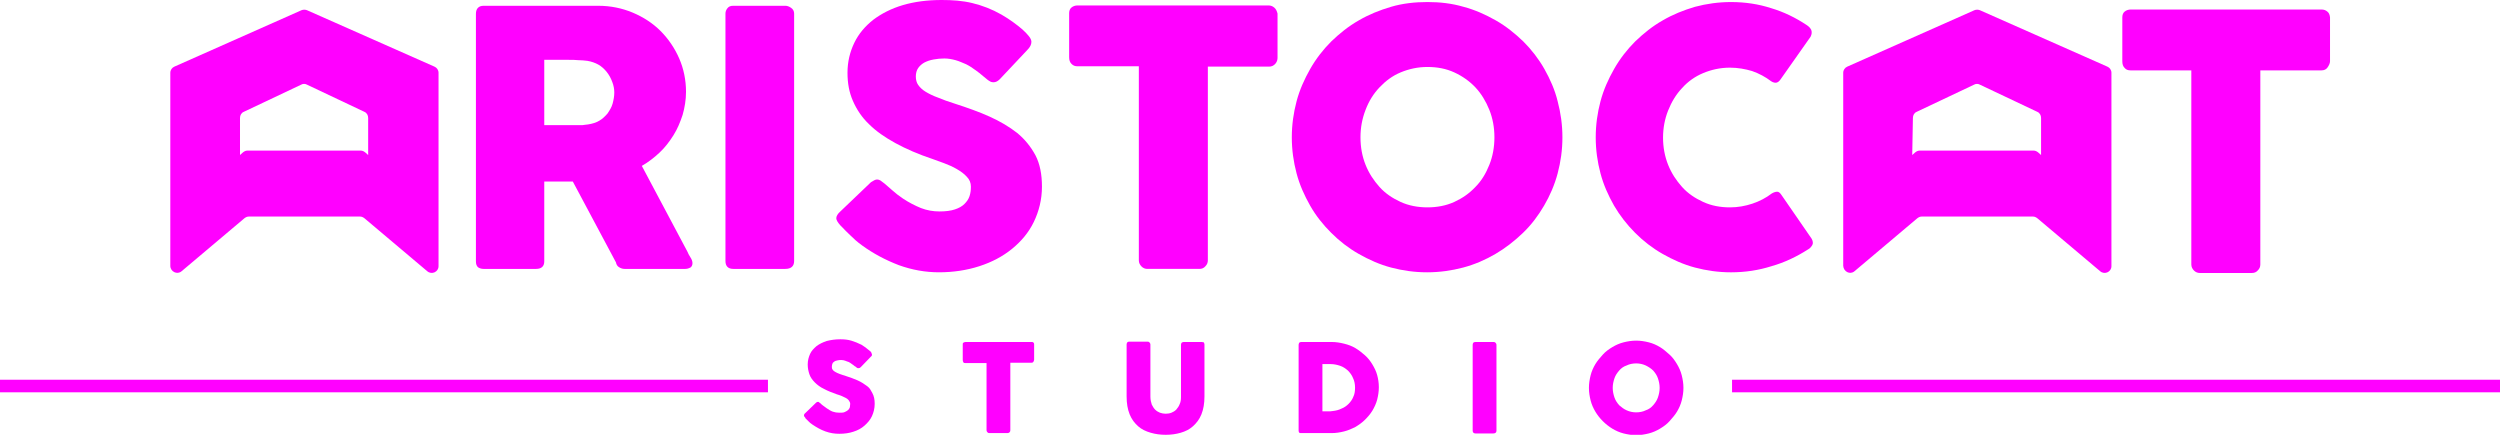 <?xml version="1.0" encoding="utf-8"?>
<!-- Generator: Adobe Illustrator 28.1.0, SVG Export Plug-In . SVG Version: 6.00 Build 0)  -->
<svg version="1.1" id="Layer_2_00000084493187228458683500000004252445758307906432_"
	 xmlns="http://www.w3.org/2000/svg" xmlns:xlink="http://www.w3.org/1999/xlink" x="0px" y="0px" viewBox="0 0 735.4 127.9"
	 style="enable-background:new 0 0 735.4 127.9;" xml:space="preserve">
<style type="text/css">
	.st0{fill:#FF00FF;}
</style>
<g id="Layer_1-2">
	<g>
		<path class="st0" d="M142.2,79.1h15.5c1.6,0,2.4-0.8,2.4-2.2V53.4h8.4l12.7,23.8c0.1,0.6,0.4,1.1,0.9,1.4c0.5,0.3,1,0.5,1.6,0.5
			h17.9c0.6,0,1.1-0.2,1.5-0.4c0.4-0.3,0.6-0.7,0.6-1.3c0-0.5-0.2-1.1-0.6-1.7s-0.7-1.2-0.9-1.7l-13.4-25.2c1.9-1.1,3.6-2.4,5.2-3.9
			c1.6-1.5,2.9-3.2,4.1-5.1s2-3.9,2.7-6c0.6-2.1,1-4.4,1-6.8c0-3.5-0.7-6.8-2-9.8s-3.2-5.8-5.5-8.1c-2.3-2.3-5.1-4.1-8.2-5.4
			s-6.5-2-10.1-2h-33.7c-0.8,0-1.3,0.2-1.7,0.6c-0.4,0.4-0.6,1-0.6,1.8v72.8c0,0.8,0.2,1.3,0.6,1.7C141,78.9,141.6,79.1,142.2,79.1
			L142.2,79.1z M160.1,17.6h7.2c1,0,1.9,0,2.8,0.1c0.9,0,1.8,0.1,2.7,0.2c1.2,0.2,2.3,0.6,3.2,1.1s1.8,1.3,2.5,2.2s1.2,1.8,1.6,2.9
			c0.4,1,0.6,2.1,0.6,3.1c0,1.1-0.2,2.2-0.5,3.3s-0.9,2-1.5,2.9c-0.7,0.8-1.5,1.6-2.4,2.1c-1,0.6-2.1,0.9-3.3,1.1
			c-0.6,0.1-1.1,0.1-1.6,0.2c-0.5,0-1,0-1.7,0h-9.6V17.6L160.1,17.6z"/>
		<path class="st0" d="M232.7,2.3c-0.6-0.4-1.1-0.6-1.7-0.6h-15.3c-0.8,0-1.3,0.2-1.7,0.7s-0.6,1-0.6,1.6v72.8
			c0,1.5,0.8,2.3,2.3,2.3H231c1.7,0,2.6-0.8,2.6-2.3V4C233.6,3.3,233.3,2.7,232.7,2.3L232.7,2.3z"/>
		<path class="st0" d="M299.2,39.1c-2.3-1.8-5-3.4-8.1-4.8s-6.5-2.6-10.2-3.8c-1.9-0.6-3.6-1.2-5-1.8c-1.4-0.5-2.6-1.1-3.6-1.7
			c-1-0.6-1.7-1.3-2.2-2s-0.7-1.6-0.7-2.5s0.2-1.8,0.7-2.5c0.5-0.7,1.1-1.2,1.8-1.6c0.8-0.4,1.6-0.7,2.7-0.9s2.1-0.3,3.2-0.3
			s2.2,0.2,3.3,0.5c1.1,0.3,2.1,0.8,3.1,1.2c1,0.5,1.9,1.1,2.7,1.7c0.9,0.6,1.6,1.2,2.3,1.8l0.5,0.4c0.5,0.4,0.9,0.8,1.3,1
			c0.4,0.3,0.8,0.4,1.3,0.4c0.6,0,1.2-0.3,1.8-0.9l8-8.5c0.5-0.5,0.8-0.9,1-1.3c0.2-0.4,0.3-0.8,0.3-1.2s-0.2-1-0.7-1.6
			s-1.1-1.3-1.9-2s-1.7-1.4-2.8-2.2c-1.1-0.8-2.2-1.5-3.4-2.2c-2.8-1.6-5.7-2.7-8.6-3.4S280.1,0,277,0c-4.2,0-8,0.5-11.4,1.5
			c-3.4,1-6.3,2.5-8.7,4.3c-2.4,1.9-4.3,4.1-5.6,6.8s-2,5.6-2,8.8c0,3.1,0.5,5.8,1.6,8.3s2.6,4.8,4.7,6.8c2.1,2.1,4.7,3.9,7.8,5.6
			c3.1,1.7,6.8,3.3,11,4.7c0.9,0.3,2,0.7,3.3,1.2c1.3,0.5,2.5,1,3.7,1.7c1.2,0.7,2.2,1.4,3,2.3c0.8,0.8,1.2,1.8,1.2,2.9
			c0,1-0.1,1.9-0.4,2.8c-0.3,0.9-0.8,1.6-1.5,2.3c-0.7,0.7-1.6,1.2-2.8,1.6c-1.2,0.4-2.7,0.6-4.5,0.6c-1.9,0-3.7-0.3-5.5-1
			c-1.7-0.7-3.5-1.6-5.3-2.8c-1.2-0.8-2.2-1.6-3.1-2.4c-0.9-0.8-1.7-1.5-2.3-2c-0.5-0.4-0.9-0.7-1.2-0.9s-0.7-0.3-1-0.3
			c-0.5,0-1,0.3-1.8,0.8l-9,8.6c-0.8,0.7-1.2,1.4-1.2,2c0,0.5,0.4,1.2,1.2,2.1c0,0,0.1,0.1,0.1,0.1c0,0,0.1,0.1,0.1,0.1
			c0,0,0.1,0.1,0.1,0.1c0,0,0.1,0.1,0.1,0.1l0.2,0.2c0.6,0.6,1.3,1.4,2.3,2.3c1,1,2.1,2,3.5,3c3.3,2.4,6.9,4.3,10.8,5.8
			c3.9,1.4,7.8,2.1,11.8,2.1c4.2,0,8.2-0.6,11.9-1.8c3.7-1.2,6.9-2.9,9.6-5.1c2.7-2.2,4.9-4.8,6.4-7.9s2.4-6.6,2.4-10.4
			c0-3.6-0.6-6.7-1.9-9.2C303.2,43.1,301.4,40.9,299.2,39.1L299.2,39.1z"/>
		<path class="st0" d="M374.8,2.2c-0.5-0.4-1-0.6-1.7-0.6H317c-0.7,0-1.3,0.2-1.8,0.6c-0.5,0.4-0.7,1-0.7,1.7v12.9
			c0,0.9,0.2,1.5,0.7,2s1,0.7,1.8,0.7H335v57.1c0,0.7,0.3,1.3,0.8,1.8s1.1,0.7,1.7,0.7h15.3c0.7,0,1.3-0.2,1.8-0.8
			c0.5-0.5,0.7-1.1,0.7-1.7V19.6h18c0.8,0,1.4-0.3,1.9-0.9s0.6-1.2,0.6-1.8V4C375.6,3.2,375.3,2.6,374.8,2.2L374.8,2.2z"/>
		<path class="st0" d="M454.3,20.3c-1.7-3-3.8-5.7-6.2-8.1C445.6,9.8,443,7.7,440,6s-6.1-3.1-9.5-4c-3.4-1-6.9-1.4-10.6-1.4
			S412.6,1,409.2,2s-6.6,2.3-9.5,4c-3,1.7-5.6,3.8-8.1,6.2c-2.4,2.4-4.5,5.1-6.2,8.1s-3.1,6.1-4,9.5s-1.4,6.9-1.4,10.6
			s0.5,7.2,1.4,10.6s2.3,6.5,4,9.5s3.8,5.6,6.2,8c2.4,2.4,5.1,4.5,8.1,6.2c3,1.7,6.1,3.1,9.5,4c3.4,0.9,6.9,1.4,10.6,1.4
			s7.2-0.5,10.6-1.4s6.6-2.3,9.5-4s5.6-3.8,8.1-6.2s4.5-5.1,6.2-8c1.7-2.9,3.1-6.1,4-9.5s1.4-6.9,1.4-10.6s-0.5-7.2-1.4-10.6
			C457.4,26.5,456,23.3,454.3,20.3z M438.1,48.5c-1,2.5-2.3,4.7-4.1,6.5c-1.8,1.9-3.8,3.3-6.2,4.4s-5.1,1.6-7.9,1.6
			s-5.5-0.5-7.9-1.6c-2.4-1.1-4.5-2.5-6.2-4.4s-3.1-4-4.1-6.5s-1.5-5.2-1.5-8.1s0.5-5.5,1.5-8.1s2.3-4.7,4.1-6.6
			c1.8-1.9,3.8-3.4,6.2-4.4s5-1.6,7.9-1.6s5.5,0.5,7.9,1.6s4.5,2.6,6.2,4.4s3.1,4.1,4.1,6.6s1.5,5.2,1.5,8.1S439.1,46,438.1,48.5z"
			/>
		<path class="st0" d="M531.8,73.4c0.6-0.3,1-0.8,1.3-1.3c0.3-0.5,0.2-1.2-0.2-1.9L524,57.3c-0.4-0.6-0.8-0.9-1.2-0.9
			s-0.9,0.1-1.6,0.5c-1.7,1.3-3.6,2.3-5.7,3c-2.1,0.7-4.3,1.1-6.6,1.1c-2.9,0-5.5-0.5-7.9-1.6c-2.4-1.1-4.5-2.5-6.2-4.4
			s-3.1-4-4.1-6.5c-1-2.5-1.5-5.2-1.5-8s0.5-5.5,1.5-8s2.3-4.7,4.1-6.6c1.7-1.9,3.8-3.4,6.2-4.4s5-1.6,7.9-1.6c2.3,0,4.5,0.4,6.5,1
			c2,0.7,3.9,1.7,5.6,3c0.6,0.4,1.2,0.5,1.6,0.4s0.8-0.4,1.2-1l8.8-12.5c0.4-0.8,0.4-1.4,0.2-2c-0.3-0.6-0.7-1-1.3-1.4
			c-3.3-2.2-6.8-3.9-10.5-5c-3.7-1.2-7.6-1.8-11.8-1.8c-3.7,0-7.2,0.5-10.6,1.4c-3.4,1-6.6,2.3-9.5,4c-3,1.7-5.6,3.8-8.1,6.2
			c-2.4,2.4-4.5,5.1-6.2,8.1c-1.7,3-3.1,6.1-4,9.5s-1.4,6.9-1.4,10.6s0.5,7.2,1.4,10.6s2.3,6.5,4,9.5c1.7,2.9,3.8,5.6,6.2,8
			c2.4,2.4,5.1,4.5,8.1,6.2c3,1.7,6.1,3.1,9.5,4c3.4,0.9,6.9,1.4,10.6,1.4c4.2,0,8.1-0.6,11.9-1.8C525,77.2,528.5,75.5,531.8,73.4
			L531.8,73.4z"/>
		<path class="st0" d="M626.7,20.7h17.9v57.1c0,0.7,0.3,1.3,0.8,1.8s1.1,0.7,1.7,0.7h15.3c0.7,0,1.3-0.2,1.8-0.8
			c0.5-0.5,0.7-1.1,0.7-1.7V20.7h18c0.8,0,1.4-0.3,1.8-0.9s0.7-1.2,0.7-1.8V5.1c-0.1-0.8-0.3-1.3-0.8-1.7s-1-0.6-1.7-0.6h-56.1
			c-0.7,0-1.3,0.2-1.8,0.6c-0.5,0.4-0.7,1-0.7,1.7V18c0,0.9,0.2,1.5,0.7,2C625.4,20.5,626,20.7,626.7,20.7L626.7,20.7z"/>
		<path class="st0" d="M53.4,79.8l18.5-15.6c0.4-0.3,0.8-0.5,1.3-0.5h32.7c0.5,0,0.9,0.2,1.3,0.5l18.5,15.6c1.3,1.1,3.3,0.2,3.3-1.5
			V21.4c0-0.8-0.5-1.5-1.2-1.8L90.3,3c-0.5-0.2-1.1-0.2-1.6,0L51.3,19.6c-0.7,0.3-1.2,1-1.2,1.8v56.8C50.1,79.9,52.1,80.9,53.4,79.8
			z M70.6,34.7c0-0.8,0.4-1.5,1.1-1.8l16.9-8c0.5-0.3,1.2-0.3,1.7,0l16.9,8c0.7,0.3,1.1,1,1.1,1.8v10.9l-0.9-0.8
			c-0.4-0.3-0.8-0.5-1.3-0.5H72.8c-0.5,0-0.9,0.2-1.3,0.5l-0.9,0.8L70.6,34.7L70.6,34.7z"/>
		<path class="st0" d="M545.5,79.8L564,64.2c0.4-0.3,0.8-0.5,1.3-0.5H598c0.5,0,0.9,0.2,1.3,0.5l18.5,15.6c1.3,1.1,3.3,0.2,3.3-1.5
			V21.4c0-0.8-0.5-1.5-1.2-1.8L582.4,3c-0.5-0.2-1.1-0.2-1.6,0l-37.4,16.6c-0.7,0.3-1.2,1-1.2,1.8v56.8
			C542.3,79.9,544.2,80.9,545.5,79.8L545.5,79.8z M562.7,34.7c0-0.8,0.4-1.5,1.1-1.8l16.9-8c0.5-0.3,1.2-0.3,1.7,0l16.9,8
			c0.7,0.3,1.1,1,1.1,1.8v10.9l-0.9-0.8c-0.4-0.3-0.8-0.5-1.3-0.5h-33.5c-0.5,0-0.9,0.2-1.3,0.5l-0.9,0.8L562.7,34.7L562.7,34.7z"/>
		<path class="st0" d="M255.1,113.6c-0.8-0.6-1.7-1.2-2.8-1.7c-1.1-0.5-2.3-0.9-3.5-1.3c-0.7-0.2-1.2-0.4-1.8-0.6s-0.9-0.4-1.3-0.6
			s-0.6-0.4-0.8-0.7s-0.2-0.5-0.2-0.9s0.1-0.6,0.2-0.9s0.4-0.4,0.6-0.6c0.3-0.2,0.6-0.2,0.9-0.3c0.4-0.1,0.7-0.1,1.1-0.1
			s0.8,0.1,1.1,0.2s0.7,0.3,1.1,0.4c0.3,0.2,0.7,0.4,0.9,0.6c0.3,0.2,0.6,0.4,0.8,0.6l0.2,0.1c0.2,0.1,0.3,0.3,0.5,0.4
			c0.1,0.1,0.3,0.1,0.5,0.1c0.2,0,0.4-0.1,0.6-0.3l2.8-2.9c0.2-0.2,0.3-0.3,0.4-0.4c0.1-0.1,0.1-0.3,0.1-0.4s-0.1-0.3-0.2-0.6
			s-0.4-0.4-0.7-0.7c-0.3-0.2-0.6-0.5-1-0.8s-0.8-0.5-1.2-0.8c-1-0.5-2-0.9-3-1.2s-2.1-0.4-3.2-0.4c-1.5,0-2.8,0.2-4,0.5
			c-1.2,0.4-2.2,0.9-3,1.5c-0.8,0.7-1.5,1.4-1.9,2.3s-0.7,1.9-0.7,3.1c0,1.1,0.2,2,0.5,2.9s0.9,1.7,1.6,2.4s1.6,1.4,2.7,1.9
			c1.1,0.6,2.4,1.1,3.8,1.6c0.3,0.1,0.7,0.2,1.2,0.4c0.4,0.2,0.9,0.4,1.3,0.6c0.4,0.2,0.8,0.5,1,0.8s0.4,0.6,0.4,1
			c0,0.3-0.1,0.7-0.1,1c-0.1,0.3-0.3,0.6-0.5,0.8s-0.6,0.4-1,0.6s-0.9,0.2-1.6,0.2c-0.7,0-1.3-0.1-1.9-0.3c-0.6-0.2-1.2-0.6-1.8-1
			c-0.4-0.3-0.8-0.6-1.1-0.8s-0.6-0.5-0.8-0.7c-0.2-0.1-0.3-0.2-0.4-0.3s-0.2-0.1-0.3-0.1c-0.2,0-0.4,0.1-0.6,0.3l-3.1,3
			c-0.3,0.2-0.4,0.5-0.4,0.7c0,0.2,0.1,0.4,0.4,0.7c0,0,0,0,0,0c0,0,0,0,0,0c0,0,0,0,0,0c0,0,0,0,0,0.1l0.1,0.1
			c0.2,0.2,0.5,0.5,0.8,0.8s0.7,0.7,1.2,1c1.2,0.8,2.4,1.5,3.8,2s2.7,0.7,4.1,0.7c1.5,0,2.9-0.2,4.1-0.6c1.3-0.4,2.4-1,3.3-1.8
			s1.7-1.7,2.2-2.8s0.8-2.3,0.8-3.6c0-1.3-0.2-2.3-0.7-3.2S255.9,114.2,255.1,113.6L255.1,113.6z"/>
		<path class="st0" d="M303.5,100.6H284c-0.2,0-0.4,0.1-0.6,0.2c-0.2,0.1-0.2,0.3-0.2,0.6v4.5c0,0.3,0.1,0.5,0.2,0.7
			s0.4,0.2,0.6,0.2h6.2v19.8c0,0.2,0.1,0.4,0.3,0.6c0.2,0.2,0.4,0.2,0.6,0.2h5.3c0.2,0,0.5-0.1,0.6-0.3c0.2-0.2,0.2-0.4,0.2-0.6
			v-19.8h6.2c0.3,0,0.5-0.1,0.6-0.3c0.1-0.2,0.2-0.4,0.2-0.6v-4.5c0-0.3-0.1-0.5-0.3-0.6S303.8,100.6,303.5,100.6L303.5,100.6z"/>
		<path class="st0" d="M353.5,100.6h-5.3c-0.2,0-0.5,0.1-0.6,0.2c-0.1,0.2-0.2,0.3-0.2,0.6v15.4c0,0.8-0.1,1.5-0.4,2.1
			c-0.2,0.6-0.6,1.1-1,1.6c-0.4,0.4-0.9,0.7-1.4,0.9s-1.1,0.3-1.7,0.3s-1.1-0.1-1.7-0.3c-0.5-0.2-1-0.5-1.4-0.9s-0.7-0.9-1-1.5
			c-0.2-0.6-0.4-1.4-0.4-2.3v-15.4c0-0.2-0.1-0.4-0.3-0.6c-0.2-0.2-0.4-0.2-0.6-0.2h-5.4c-0.2,0-0.4,0.1-0.5,0.2
			c-0.1,0.2-0.2,0.3-0.2,0.6v15.3c0,2.1,0.3,3.8,0.9,5.3s1.5,2.6,2.5,3.5s2.3,1.5,3.7,1.9s2.8,0.6,4.4,0.6s3-0.2,4.4-0.6
			s2.6-1,3.6-1.9c1-0.9,1.9-2,2.5-3.5s0.9-3.2,0.9-5.3v-15.3c0-0.2-0.1-0.4-0.2-0.6C353.9,100.7,353.7,100.6,353.5,100.6
			L353.5,100.6z"/>
		<path class="st0" d="M403.7,107.2c-0.6-1-1.3-1.9-2.2-2.7s-1.8-1.5-2.8-2.1s-2.1-1-3.3-1.3s-2.4-0.5-3.7-0.5h-8.9
			c-0.3,0-0.5,0.1-0.6,0.2c-0.1,0.2-0.2,0.4-0.2,0.6v25.3c0,0.3,0.1,0.5,0.2,0.6c0.2,0.1,0.4,0.1,0.6,0.1h8.9c1.3,0,2.5-0.2,3.7-0.5
			s2.3-0.8,3.3-1.3c1-0.6,2-1.3,2.8-2.1s1.6-1.7,2.2-2.7c0.6-1,1.1-2.1,1.4-3.2c0.3-1.2,0.5-2.4,0.5-3.7s-0.2-2.5-0.5-3.6
			S404.3,108.2,403.7,107.2L403.7,107.2z M398.1,116.7c-0.3,0.8-0.8,1.5-1.4,2.1s-1.3,1.1-2.1,1.4c-0.8,0.4-1.6,0.6-2.5,0.7
			c-0.3,0-0.5,0.1-0.8,0.1c-0.3,0-0.5,0-0.8,0H389v-13.9h2.4c1,0,1.9,0.2,2.8,0.5c0.9,0.3,1.6,0.8,2.3,1.4c0.6,0.6,1.2,1.4,1.5,2.2
			c0.4,0.8,0.6,1.8,0.6,2.8C398.6,115,398.5,115.9,398.1,116.7L398.1,116.7z"/>
		<path class="st0" d="M439.3,100.6h-5.3c-0.3,0-0.5,0.1-0.6,0.2c-0.1,0.2-0.2,0.3-0.2,0.6v25.3c0,0.5,0.3,0.8,0.8,0.8h5.3
			c0.6,0,0.9-0.3,0.9-0.8v-25.3c0-0.2-0.1-0.4-0.3-0.6S439.4,100.6,439.3,100.6L439.3,100.6z"/>
		<path class="st0" d="M493.3,107.1c-0.6-1-1.3-2-2.2-2.8s-1.8-1.6-2.8-2.2s-2.1-1.1-3.3-1.4s-2.4-0.5-3.7-0.5s-2.5,0.2-3.7,0.5
			s-2.3,0.8-3.3,1.4s-2,1.3-2.8,2.2s-1.6,1.8-2.2,2.8c-0.6,1-1.1,2.1-1.4,3.3s-0.5,2.4-0.5,3.7s0.2,2.5,0.5,3.7s0.8,2.3,1.4,3.3
			c0.6,1,1.3,1.9,2.2,2.8c0.8,0.8,1.8,1.6,2.8,2.2s2.1,1.1,3.3,1.4s2.4,0.5,3.7,0.5s2.5-0.2,3.7-0.5c1.2-0.3,2.3-0.8,3.3-1.4
			s2-1.3,2.8-2.2s1.6-1.8,2.2-2.8c0.6-1,1.1-2.1,1.4-3.3c0.3-1.2,0.5-2.4,0.5-3.7s-0.2-2.5-0.5-3.7S493.9,108.1,493.3,107.1z
			 M487.7,116.9c-0.3,0.9-0.8,1.6-1.4,2.3c-0.6,0.7-1.3,1.2-2.2,1.5c-0.8,0.4-1.8,0.6-2.8,0.6s-1.9-0.2-2.8-0.6s-1.5-0.9-2.2-1.5
			c-0.6-0.7-1.1-1.4-1.4-2.3c-0.3-0.9-0.5-1.8-0.5-2.8s0.2-1.9,0.5-2.8c0.3-0.9,0.8-1.6,1.4-2.3c0.6-0.7,1.3-1.2,2.2-1.5
			c0.8-0.4,1.8-0.6,2.8-0.6s1.9,0.2,2.8,0.6c0.8,0.4,1.6,0.9,2.2,1.5c0.6,0.7,1.1,1.4,1.4,2.3c0.3,0.9,0.5,1.8,0.5,2.8
			S488,116,487.7,116.9z"/>
		<rect y="111.7" class="st0" width="225.9" height="3.7"/>
		<rect x="509.5" y="111.7" class="st0" width="225.9" height="3.7"/>
	</g>
</g>
</svg>
